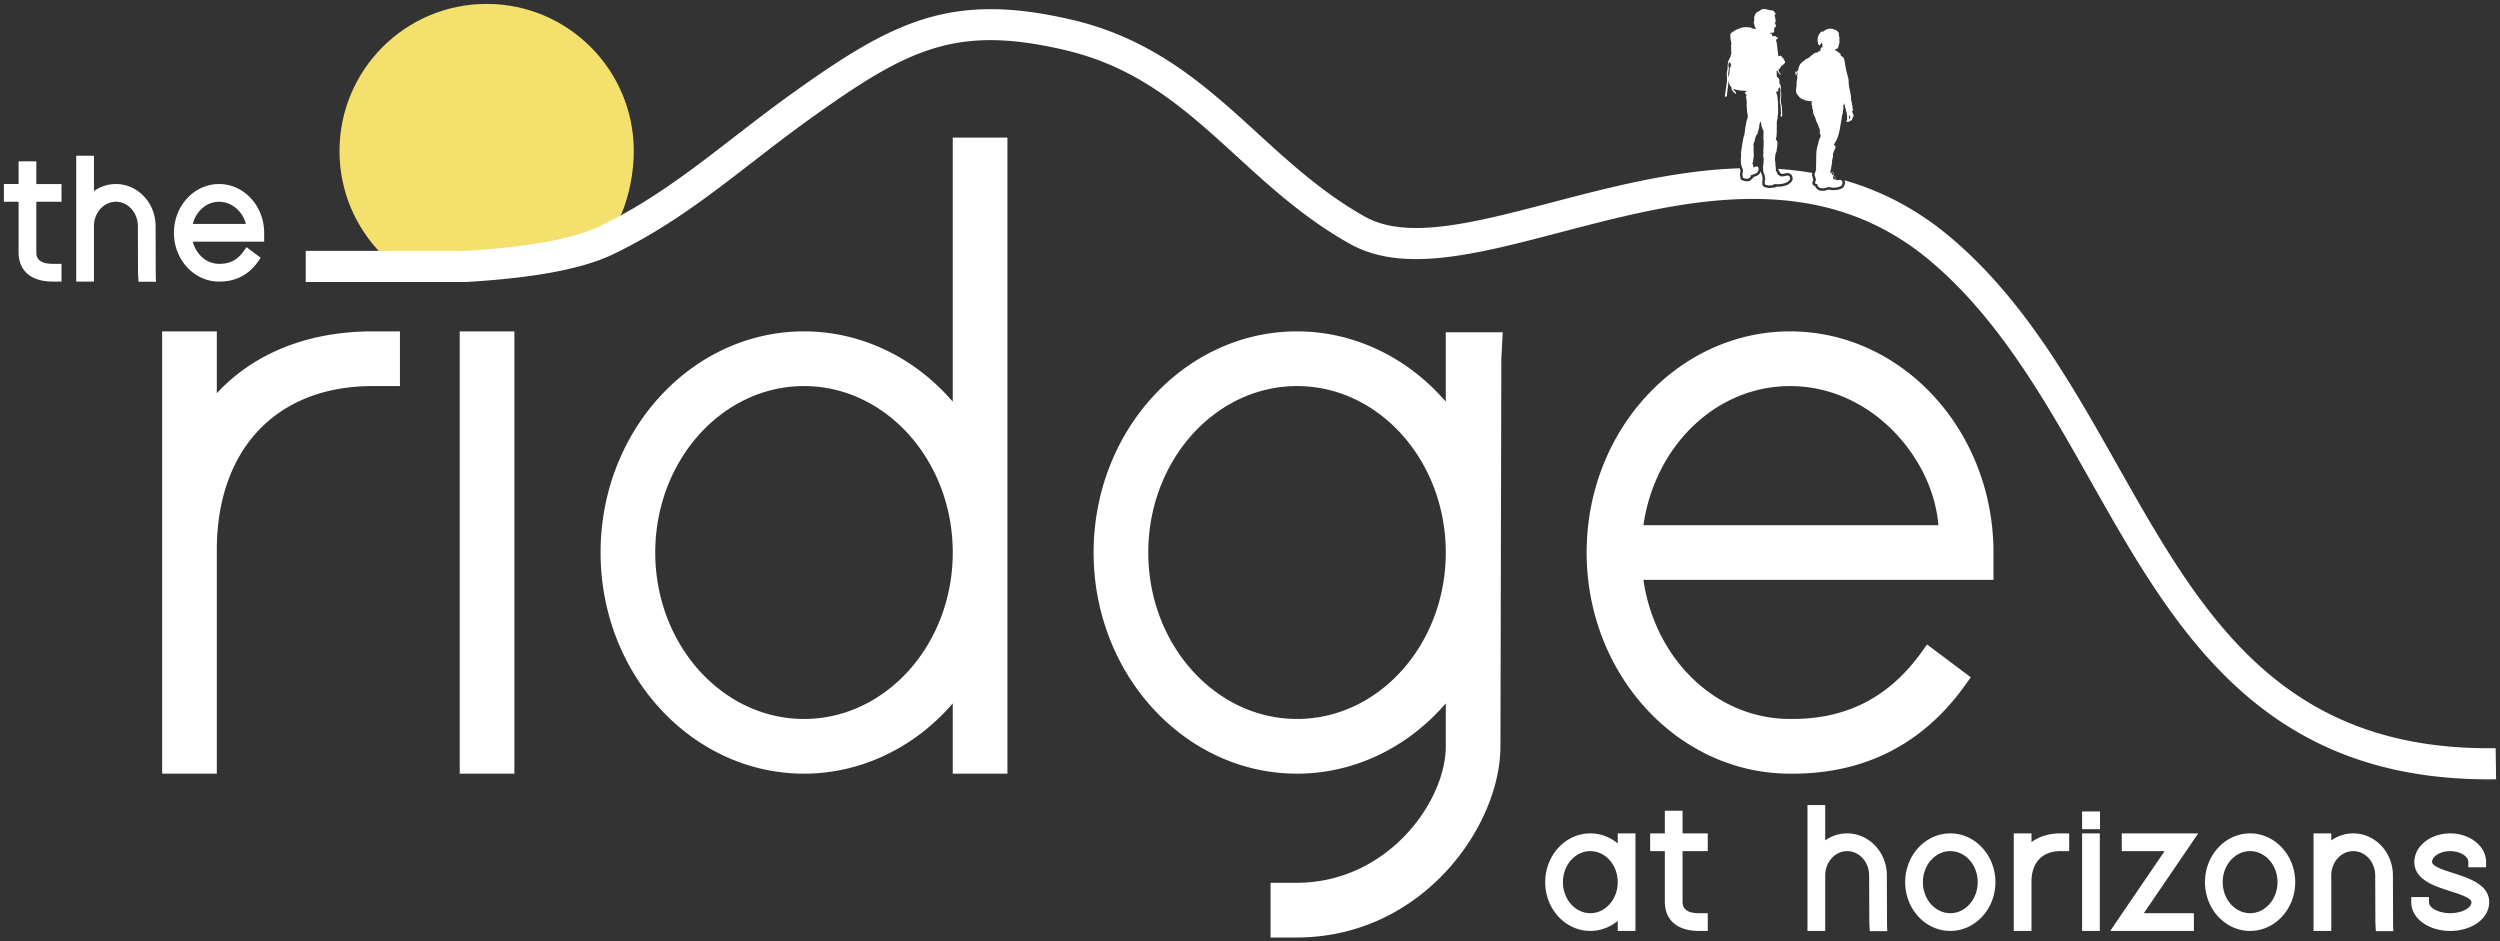 <svg xmlns="http://www.w3.org/2000/svg" id="uuid-4af9d9f3-9d5d-4192-b62c-b452ed24099e" viewBox="0 0 640 241"><rect x="0" y="0" width="640" height="241" fill="#333333" stroke="none"/><defs><style>.uuid-77062628-af61-4b88-afd4-6b4b45993cce{stroke-width:0;fill:#fff}</style></defs><path d="M55.505 100.667V84.833H41.509v113.223h13.996v-57.719c.205-25.6 15.487-41.502 39.883-41.502h6.998V84.833h-6.998c-16.489 0-30.383 5.57-39.883 15.834M117.689 84.833h13.995v113.223h-13.995zM243.904 102.831c-9.781-11.385-23.558-17.998-38.08-17.998-28.714 0-52.075 25.396-52.075 56.612s23.361 56.611 52.075 56.611c14.522 0 28.299-6.613 38.08-17.998v17.998h13.995V35.222h-13.995zm-38.079 81.223c-20.998 0-38.08-19.114-38.08-42.609s17.083-42.61 38.08-42.61 38.08 19.115 38.08 42.61-17.083 42.609-38.08 42.609M370.119 102.831c-9.781-11.385-23.558-17.998-38.08-17.998-28.714 0-52.075 25.396-52.075 56.612s23.361 56.611 52.075 56.611c14.522 0 28.298-6.613 38.08-17.998v10.997c0 14.104-14.757 34.728-37.855 34.942h-6.997V240h7.016c32.113-.24 51.83-28.669 51.83-48.939l.226-98.936.353-7.066h-14.573zm-38.08 81.223c-20.998 0-38.08-19.114-38.08-42.609s17.083-42.61 38.08-42.61 38.08 19.115 38.08 42.61-17.083 42.609-38.08 42.609M503.104 175.365l1.414-1.98-11.187-8.395-1.484 2.056c-8.379 11.61-19.355 17.16-33.592 17.008-18.819 0-34.552-15.124-37.545-35.608h89.619v-7.001c0-31.216-23.36-56.612-52.074-56.612s-52.075 25.396-52.075 56.612 23.36 56.611 52.05 56.611l.658.003c18.588 0 33.463-7.633 44.216-22.694m-44.85-76.53c20.793 0 36.57 18.308 37.977 35.608h-75.523c2.994-20.484 18.726-35.608 37.545-35.608ZM414.138 215.913c-1.991-1.643-4.449-2.566-7.014-2.566-6.369 0-11.551 5.601-11.551 12.485s5.182 12.485 11.551 12.485c2.565 0 5.023-.923 7.014-2.566v2.566h4.537v-24.97h-4.537zm-7.013 17.864c-3.868 0-7.014-3.564-7.014-7.946s3.146-7.946 7.014-7.946 7.014 3.564 7.014 7.946-3.146 7.946-7.014 7.946M430.737 207.542h-4.538v5.804h-3.758v4.539h3.758v13.023c.057 4.708 3.235 7.408 8.72 7.408h2.268v-4.539h-2.268c-4.135 0-4.171-2.188-4.183-2.884v-13.007h6.45v-4.539h-6.45v-5.804ZM483.034 224.114c0-5.937-4.557-10.767-10.158-10.767-2.028 0-3.97.634-5.621 1.797v-9.041h-4.538v32.214h4.538v-14.203c0-3.434 2.522-6.228 5.621-6.228s5.621 2.794 5.621 6.233l.048 12.042.11 2.202h4.491l-.067-1.405-.046-12.844ZM499.278 213.347c-6.369 0-11.551 5.601-11.551 12.485s5.182 12.485 11.551 12.485 11.55-5.601 11.55-12.485-5.181-12.485-11.55-12.485m0 20.43c-3.868 0-7.014-3.564-7.014-7.946s3.146-7.946 7.014-7.946 7.014 3.564 7.014 7.946-3.146 7.946-7.014 7.946M520.06 215.586v-2.239h-4.538v24.97h4.538V225.61c.038-4.836 2.799-7.724 7.384-7.724h2.268v-4.539h-2.268c-2.881 0-5.408.779-7.384 2.239M533.015 207.728h4.583v4.539h-4.583zM533.015 213.347h4.537v24.97h-4.537zM562.732 213.347h-19.555v4.539h10.963l-11.52 16.898-2.393 3.533h21.411v-4.54h-12.82l11.522-16.897zM576.026 213.347c-6.369 0-11.55 5.601-11.55 12.485s5.181 12.485 11.55 12.485 11.55-5.601 11.55-12.485-5.181-12.485-11.55-12.485m0 20.43c-3.868 0-7.014-3.564-7.014-7.946s3.146-7.946 7.014-7.946 7.013 3.564 7.013 7.946-3.146 7.946-7.013 7.946M612.587 224.114c0-5.937-4.557-10.767-10.158-10.767a9.73 9.73 0 0 0-5.622 1.797v-1.797h-4.537v24.97h4.537v-14.203c0-3.434 2.522-6.228 5.622-6.228s5.621 2.794 5.621 6.233l.048 12.042.11 2.202h4.491l-.067-1.405-.046-12.844ZM628.023 223.507c-2.412-.774-5.415-1.736-5.415-2.83 0-1.487 2.171-2.791 4.646-2.791s4.647 1.304 4.647 2.791v1.341h4.538v-1.341c0-4.042-4.12-7.331-9.185-7.331s-9.183 3.289-9.183 7.34c.032 4.533 5.126 6.156 9.218 7.461 2.407.767 5.402 1.722 5.402 2.839 0 1.487-2.541 2.791-5.436 2.791s-5.435-1.304-5.435-2.791v-1.341h-4.538v1.341c0 4.111 4.381 7.331 9.973 7.331s9.973-3.22 9.973-7.321c.032-4.527-5.089-6.169-9.203-7.488ZM9.296 41.308H4.759v5.804H1v4.539h3.759v13.023c.057 4.708 3.235 7.408 8.72 7.408h2.268v-4.539h-2.268c-4.135 0-4.171-2.188-4.183-2.884V51.652h6.451v-4.539H9.296v-5.804ZM39.831 57.879c0-5.937-4.557-10.767-10.159-10.767-2.029 0-3.97.634-5.621 1.797v-9.041h-4.537v32.214h4.537V57.879c0-3.434 2.522-6.228 5.621-6.228s5.621 2.794 5.621 6.233l.048 12.042.11 2.203h4.491l-.067-1.405zM56.062 72.083h.145c4.109 0 7.398-1.689 9.777-5.02l.761-1.067-3.625-2.719-.799 1.107c-1.578 2.186-3.544 3.196-6.247 3.159-3.165 0-5.859-2.356-6.72-5.676h18.271v-2.269c0-6.884-5.182-12.485-11.551-12.485s-11.55 5.601-11.55 12.485 5.181 12.485 11.537 12.485Zm.013-20.431c3.477 0 6.193 2.78 6.857 5.676H49.354c.862-3.32 3.555-5.676 6.72-5.676Z" class="uuid-77062628-af61-4b88-afd4-6b4b45993cce"/><path d="M159.031 54.939c2.049-4.828 3.22-10.851 3.22-16.249C162.251 17.874 145.385 1 124.58 1S86.909 17.875 86.909 38.69c0 10.219 4.093 19.458 10.698 26.243l14.71 3.388 25.035-1.305 14.6-4.459s5.637-6.01 7.08-7.617Z" style="fill:#f4e06d;stroke-width:0"/><path d="M458.207 45.345c.003-.034-.053-.126-.146-.224s-.206-.13-.356-.168-.254-.005-.383.026-.323.083-.421.101-.298.03-.383.048-.38.054-.449.054-.206-.07-.275-.074a.2.2 0 0 1-.15-.076c-.037-.041-.078-.142-.181-.17s-.21-.036-.232-.055a.7.7 0 0 1-.118-.195.6.6 0 0 0-.093-.167c-.044-.057-.025-.063-.021-.135s-.024-.113-.04-.163c-.015-.05-.04-.054-.1-.117-.059-.063-.234-.24-.234-.24l-.002-.22c0-.091-.005-.169-.005-.263s-.002-.154-.008-.276 0-.107-.002-.194a1 1 0 0 0-.033-.232c-.021-.088-.034-.157-.058-.261-.025-.104-.012-.088-.012-.169s.008-.383.008-.383-.036-.217-.036-.229-.057-.449-.06-.518a3 3 0 0 0-.03-.292c-.012-.057-.015-.147.034-.395.048-.247.05-.502.048-.658s.036-.191.049-.273.082-.172.102-.219l.118-.307c.019-.05.084-.373.097-.523s.143-.94.147-1c.003-.06.021-.304.027-.389a5 5 0 0 0-.009-.643c-.024-.264-.068-.248-.086-.295-.019-.047-.321-.334-.321-.334s.084-.382.144-.548c.061-.166.046-.367.069-.52s.037-.439.041-.549.003-.524.004-.687l.008-.793v-.405c.001-.104 0-.461 0-.543l.003-.546s.087-.366.119-.492c.032-.125.068-.439.088-.636s.082-.708.099-.802c.016-.094.03-.389.031-.477s.011-.314.015-.417-.021-.63-.027-.684c-.006-.053 0-.154-.008-.232s-.002-.207-.008-.276-.006-.129-.005-.204.01-.116.001-.229 0-.113.004-.169c.003-.056.013-.041.023-.103.01-.063-.051-.411-.051-.433s-.002-.116-.005-.147a1 1 0 0 0-.046-.16c-.025-.072.007-.047.013-.1.007-.053-.003-.056-.012-.091s-.025-.06-.034-.091.035-.072.035-.122-.034-.069-.05-.091.006-.034.01-.056c.003-.022-.012-.088-.012-.129s.007-.097-.002-.144-.047-.029-.062-.051c-.016-.022 0 0 .003-.016a.1.1 0 0 0-.009-.069c-.015-.031.003-.031.016-.056s0-.047-.003-.075.022-.081.038-.128-.124-.158-.124-.158l-.003-.034a1 1 0 0 0-.04-.188.5.5 0 0 0-.081-.142c-.025-.028.004-.066.004-.066s.054-.047.041-.053-.081 0-.091-.019.006-.028.013-.047a2 2 0 0 0-.077-.229l.05-.028c.016-.009.091-.018.122-.028.031-.009.1-.009.138-.024s.082-.025.122-.024.041-.053.057-.072.079-.075.123-.134 0-.082-.024-.138-.08-.254-.08-.254.047-.028.082-.053.082-.125.123-.194a1.5 1.5 0 0 0 .089-.279l.022.016c.022.016.118.154.162.202.044.047.14.264.152.355s.011.207.004.317-.036.326-.046.42.007.42.018.699-.026.649-.051.768c-.026.119-.076.649-.086.793s.08.734.135.982.072.546.072.546-.011.201.042.784c.053.584.026.975.022 1.132s-.055.307-.068.32-.063.138-.079.172.016.016.047.016.106.013.138.023c.031.01.113.019.147.02s.066-.012.075-.018.032-.119.064-.194.007-.151.014-.238c.007-.088-.014-.298-.014-.361s-.013-.48-.013-.527-.017-.373-.013-.467-.029-.383-.029-.471-.032-.358-.054-.433-.107-.424-.135-.521a6 6 0 0 1-.084-.612c-.009-.116-.01-.401-.009-.527s.06-.608.076-.674.012-.391.009-.511a26 26 0 0 0-.043-.703c-.006-.082-.01-.521-.005-.809s-.013-.427-.105-.835-.289-.475-.289-.475.016-.05.016-.081 0-.104-.005-.147c-.006-.044-.03-.163-.03-.207s-.008-.223-.008-.292-.017-.245-.026-.345-.052-.166-.074-.207-.115-.167-.177-.268-.353-.25-.353-.25 0-.1-.009-.122-.03-.257-.036-.317.004-.194-.005-.242.002-.31 0-.411c-.003-.1-.026-.439-.026-.439s.057-.015.072-.028c.016-.012.132-.084.132-.084s.018.06.028.082c.009.022.099.192.139.308s.152.249.183.29.231.252.231.252.047.025.056.032.069.029.116.048.069.038.109.063c.041.025.081.007.1 0 .019-.006-.009-.05-.012-.063a3 3 0 0 0-.178-.186c-.031-.032-.175-.17-.259-.262-.084-.091-.102-.258-.161-.393s-.082-.386-.082-.386.038-.022.088-.078a.7.7 0 0 1 .151-.125c.06-.04.138-.084.189-.124s.035-.066.063-.128c.029-.063.026-.106.026-.128s.01-.028.032-.063a.5.5 0 0 0 .051-.091q.007-.034.01-.053c.003-.013.022-.019.05-.056a.4.4 0 0 0 .048-.091s.06-.009.085-.025.082-.047.157-.087.12-.087.164-.124.177-.171.224-.206.123-.14.161-.178.088-.075.129-.125a.33.33 0 0 0 .064-.185.4.4 0 0 0-.015-.163c-.015-.05-.04-.066-.084-.129s-.04-.104-.056-.138c-.015-.035-.012-.063-.021-.122-.009-.06-.012-.05-.028-.091-.015-.041-.04-.05-.091-.054s-.112-.101-.112-.101-.01-.053-.003-.069a.5.5 0 0 0 0-.116c-.003-.025-.006-.091-.024-.129s-.081-.044-.131-.06-.15-.035-.191-.061-.081-.113-.115-.22-.109-.157-.143-.189a.3.3 0 0 0-.166-.057c-.063-.004-.075.006-.148.034-.072.028-.098.075-.135.071-.038-.003-.154.056-.154.056l-.1-.054s-.012-.085-.027-.16-.018-.195-.027-.282c-.009-.088-.048-.305-.051-.367-.003-.063-.078-.665-.078-.665s-.027-.154-.039-.257l-.039-.364c-.012-.116-.02-.333-.035-.436-.015-.104-.072-.48-.082-.527-.009-.047-.07-.355-.082-.521s-.185-.556-.185-.556.066-.05.11-.09c.044-.041.305-.24.305-.24l.069-.087c.013-.016.057-.028.091-.053.035-.025.026-.091-.002-.116s-.122-.035-.2-.042-.478-.276-.478-.276-.016-.003.003-.019q.03-.023.032-.05c.002-.027-.003-.069-.018-.079-.016-.01-.035.028-.085.031s-.088.025-.163.043-.05.003-.113.002-.254.033-.254.033c-.087-.091-.275-.133-.275-.133l-.015-.035-.018-.063c-.006-.025.025-.022.041-.031s0-.038-.003-.056-.018-.066-.018-.097-.043-.11-.046-.145-.091-.022-.091-.022l.025-.069c.025-.069.161-.222.161-.222a1 1 0 0 0 .094 0c.028-.003.097-.028.16-.049s.101-.078.126-.106l.082-.094c.013-.016.048-.135.048-.172s-.015-.091-.018-.104a4 4 0 0 1-.043-.229c-.006-.053.029-.059.044-.081l.041-.053s.041-.078.041-.088-.021-.094-.046-.113.006-.025.006-.025.031-.015.041-.031a1 1 0 0 0 .032-.106c.003-.016.032-.081.032-.11s.007-.06.01-.075c.003-.016.073-.081.073-.081a.35.35 0 0 0 .226-.068c.091-.059.054-.153.042-.207s-.09-.245-.133-.361a3 3 0 0 0-.198-.415c-.025-.028-.022-.038-.009-.078.013-.041.016-.031.028-.044s.082-.015.097-.018c.016-.003.038-.012.085-.053s.032-.069.051-.119-.014-.122-.014-.122l-.016-.066s-.008-.229-.048-.399-.027-.185-.042-.37-.208-.534-.208-.534.042-.108.068-.167a.5.5 0 0 1 .135-.192c.059-.041.093-.1.118-.208.026-.109-.066-.084-.116-.134s-.091-.118-.133-.143a1 1 0 0 1-.174-.218c-.041-.067-.091-.118-.141-.185s-.175-.093-.267-.127-.184-.001-.334-.002-.192-.018-.284-.043c-.092-.026-.2-.051-.3-.077l-.217-.06c-.058-.017-.142-.026-.217-.035s-.15-.018-.225-.051c-.075-.034-.108-.051-.133-.059s-.117-.017-.117-.017l-.126.075s-.033-.067-.075-.1-.042.024-.192.006l-.087.009-.072.007c-.159.016-.201.066-.352.098-.151.033-.134.074-.235.141s-.277.199-.344.249-.201.099-.369.173a1.4 1.4 0 0 0-.386.249c-.151.125-.059.067-.177.183s-.084.1-.135.208-.102.242-.161.392-.085.2-.144.384c-.06.184.015.243.015.343s.015.226.015.226 0 .167-.01.251a1.3 1.3 0 0 1-.086.334c-.059.159-.018.184-.018.301s.041.193.082.26.041.117.049.226a1 1 0 0 0 .04.243c.025.067.049.134.091.243s.066.134.115.268.207.277.207.277c-.091.01-.198.064-.198.064s-.041-.003-.056-.01a11 11 0 0 0-.379-.081c-.163-.032-.417-.027-.417-.027s-.037-.085-.068-.12-.069-.069-.125-.085-.166-.01-.207-.017a.4.4 0 0 1-.141-.076.4.4 0 0 0-.194-.064c-.081-.01-.094.062-.135.062s-.238-.023-.37-.034c-.132-.01-.458-.012-.614-.01a7 7 0 0 0-.608.056 2.5 2.5 0 0 0-.54.172c-.104.05-.456.192-.578.235s-.575.251-.698.31-.551.373-.614.41-.129.071-.195.115a6 6 0 0 0-.236.168c-.028.022-.164.19-.231.447s.039.251.039.251-.016.125-.017.213.023.355.049.715c.026.361.202.873.205.895s0 .166-.014.245c-.013.078-.026.194-.039.285s-.009.439-.022.524.021.681.021.693.03.311.029.339.017.226-.008.326.027.126.027.126 0 .1-.004.125l-.026.194a7 7 0 0 1-.067.257.4.4 0 0 1-.086.15c-.05.059.005.245.005.245s-.022.034-.117.153-.143.376-.143.376c-.098.122-.193.328-.225.362s-.131.41-.166.495c-.035.084-.046.345-.068.448s-.065.975-.072 1.06-.021.332-.034.436-.061.31-.129.633-.049.897-.049.934.011.242.045.373c.034.132.025.486.025.54s-.009.398-.026.611-.183 1.338-.193 1.438-.103.523-.11.636-.163 1.131-.164 1.228-.077.382-.078.42-.007.075 0 .085c.006.009.025.01.075.034.05.025.091.017.194.02.103.004.106.013.169.02s.025-.006.035-.038.019-.081.029-.137.035-.119.042-.163.022-.069.038-.103-.063-.025-.063-.025.01-.056.023-.144.11-.639.11-.655.059-.36.056-.511.118-.871.154-1.172.124-1.464.124-1.464.02.336.025.483.107.402.206.748.503.765.503.765-.016.107-.017.154.024.245.042.326.158.315.205.396.155.217.243.331c.087.113.212.193.249.23s.147.117.2.164.072.076.137.082.048-.097.064-.166.02-.185.02-.185l-.059-.076c-.031-.041-.156-.195-.305-.394-.149-.198-.301-.491-.301-.491s.557.201.644.236c.088.035.585.126 1.008.197s1.705.11 1.705.11l-.025.072a.8.8 0 0 1-.101.153c-.041.047-.076.059-.104.078s-.161.15-.217.181c-.057.031.015.063.043.085s.053.047.112.104.13.236.13.236l.167-.159-.01.063s-.042.138-.042.2.071.138.062.148a1 1 0 0 0-.057.1c-.022.044-.045.125-.08.231s.043.183.049.233.033.21.033.254.067.286.07.345c.003.06.023.342.023.392l-.005.295-.002.326-.003.433c0 .069-.005.273-.008.304s.009.104.012.132.068.088.068.088-.01.122-.01.176.002.26.017.367.001.295.007.414.107.452.107.521.073.37.073.436.022.615.022.615-.082.122-.121.282-.111.294-.147.429-.103.486-.119.517 0 0-.01.138-.207 1.049-.207 1.049-.058.263-.062.41-.046.373-.053.505-.068.417-.088.526-.043.467-.066.574-.121.341-.124.363-.102.266-.109.376-.103.467-.123.605-.049.282-.062.382a3 3 0 0 1-.084.373c-.029.085-.075.545-.088.664s-.097.561-.104.602-.024.285-.04.348-.036.317-.059.414-.062.379-.078.476.02.373.029.48-.054 1.132-.057 1.264.009.58.012.715c.002.135.06.471.158.885s.225.688.225.688.049.119.062.16.09.236.098.311-.003.056-.004.113-.007.141-.02.188-.073.219-.077.282a5 5 0 0 1-.026.244l-.014.179c-.004.063.014.229.014.336s.087.208.087.208-.017.201-.014.285c.003.085.053.082.072.094.019.013.203.058.275.083s.219.086.36.112.298.008.363.015a1.7 1.7 0 0 0 .358-.039c.094-.021.252-.177.305-.227.054-.05.296-.29.296-.29l-.036-.32s.075-.031.16-.049a4 4 0 0 0 .402-.133c.195-.071.333-.114.521-.198.189-.084.449-.186.569-.282.12-.097.231-.406.282-.475s.032-.106.086-.228.036-.204.036-.244-.012-.107-.027-.188c-.015-.082-.039-.226-.074-.302s-.09-.082-.159-.123-.147-.032-.266-.036-.185.011-.282.03c-.097.018-.113.043-.189.096s-.33.171-.33.139-.003-.085-.012-.144c-.009-.06-.015-.129-.036-.229s-.027-.157-.049-.248c-.021-.091-.093-.195-.126-.365-.034-.17.02-.201.02-.213s.007-.05.026-.147.054-.078.079-.156.016-.135.017-.182.023-.194.023-.263.048-.207.052-.266.033-.216.036-.291c.004-.075.014-.213.014-.251s.022-.063.039-.157c.016-.094.017-.26.017-.295s-.005-.194-.017-.289-.045-.399-.044-.455-.009-.104-.014-.238c-.005-.135.004-.172-.002-.232s.007-.113.007-.176.014-.201.017-.223.01-.185.003-.486a3.5 3.5 0 0 0-.084-.618s.009-.016.032-.081c.022-.066.057-.128.102-.266s.079-.197.118-.285.08-.207.09-.301.048-.257.061-.307.067-.172.077-.297.153-.526.153-.526c.101-.078.137-.344.159-.372s.097-.046.17-.118.092-.188.115-.294.108-.3.15-.501c.042-.2.106-.407.163-.592s.119-.598.12-.627.017-.191.017-.276.036-.185.036-.235.032-.113.039-.15c.006-.038.073-.138.086-.21s.194-.469.194-.469l.076.327s.068.242.128.662.169.65.218.807.322.601.322.601l-.013.144s-.01.144-.017.204-.004.624-.004.624.008.263.008.32-.005.245-.008.323c-.004.078 0 .144-.001.207l-.002.276c0 .05-.004.138-.004.194s.046.141.052.21.017.282.017.389.017.326-.028.448a.26.26 0 0 0 .03.226s-.019.044-.025.053a2 2 0 0 0-.017.216c-.004.088 0 .132 0 .172v.091c0 .031.002.094.005.138a.2.2 0 0 1-.042.135c-.032.044.018.122.027.154.009.031 0 .069 0 .122s-.014.263-.059.467.06.483.06.483c-.116.554-.067.724-.062.937s.113.534.113.553-.007.069-.017.144 0 .169-.005.241c-.004.072-.001.194-.002.27s.005.144.005.194-.007.06-.02.125-.004.166.002.27-.094.517-.094.536-.03.257-.043.351-.008.251.01.414.035.511.034.59.045.421.104.531.099.277.164.399c.065.123.111.399.123.443s.012.107.018.22.049.126.083.276a.6.6 0 0 0 .083.217l-.067.134c-.048.097-.032.169-.039.179s-.019.075-.058.2c-.038.125-.005.317-.005.317s.009.122.008.157l-.012.379s.028.053.093.098c.066.044.178.101.331.137.153.035.567.122.73.127.163.004 1.117-.122 1.117-.122l.039-.263.229.036s.345.015.489.019.489-.013.705-.012.734-.102.897-.12.644-.2.86-.274c.217-.074.371-.227.466-.292.094-.065.381-.34.422-.377s.064-.178.089-.238c.025-.059.016-.113.026-.163s-.08-.302-.076-.336Zm-15.139-28.297-.01.066s-.129.096-.132.118-.038.053-.051.116-.051.122-.051.15-.046.332-.04.429-.014.219-.014.307-.023.26-.03.373-.036.188-.039.241-.051.178-.067.257c-.016.078-.045.166-.061.235a3 3 0 0 0-.036.216c-.003.031-.032.084-.035.122s0 .119 0 .119-.117-.408-.093-.703a22 22 0 0 1 .106-.987c.013-.059.055-.363.065-.432s.02-.135-.026-.442c-.045-.308-.113-.546-.1-.637s.112-.416.15-.507.114-.257.114-.257.08.214.174.305c.094.092.178.142.212.189s.087.098.087.098-.137.307-.137.385c0 0 .015.06.04.069s-.026.169-.026.169Zm.128.002-.05.027.006-.044c.002-.01.012-.078.016-.085 0 0 .022.008.028.012s0 .09 0 .09m.693 6.338c.039.057.151.216.187.258.035.042.027.061.027.061h-.027l-.052-.036s-.108-.139-.108-.145-.103-.187-.24-.357-.227-.566-.227-.566l.128.298s.093.157.122.218.151.212.191.269Zm9.262-14.992-.024-.024h.08zm.189.476c-.01 0-.022-.019-.031-.026s-.039-.007-.039-.007v-.03c0-.016-.01-.045-.01-.045l.011-.01.024-.019c.009-.008.011-.006.038-.009s.021.021.024.033-.005.014-.015.026 0 .027.001.04.009.02.016.034c.008.013-.009.014-.019.013m.116-.21s-.093-.012-.117-.012-.074-.006-.079-.009l-.021-.009s.003-.06-.007-.078-.019-.048-.029-.062l-.03-.05v-.005s.094-.034.115-.045.052-.02.052-.02.088.005.123.005.12.004.131.005c.011.002.034 0 .031.002-.002 0-.078.095-.096.127s-.05.084-.054.102-.019.048-.019.048ZM474.538 29.543s-.072-.157-.145-.298-.28-.798-.28-.798.051-.033.09-.05.062-.067.152-.184.018-.196.001-.241l-.092-.23s-.028-.224-.045-.297.029-.14.046-.246-.095-.124-.1-.152-.016-.163-.043-.275-.016-.174-.016-.224-.038-.241-.071-.309c-.033-.067-.088-.365-.087-.438s-.081-.483-.081-.567-.009-.325-.009-.364-.054-.41-.054-.41-.021-.202-.038-.264-.021-.18-.054-.292a2.4 2.4 0 0 1-.054-.41 1.2 1.2 0 0 0-.116-.354c-.05-.101-.021-.174-.043-.303s-.016-.14-.044-.219a3 3 0 0 1-.087-.371c-.016-.107.012-.123.001-.191-.011-.067-.061-.157-.06-.219s.03-.269.002-.32-.06-.281-.065-.348.035-.157.035-.252-.06-.309-.065-.398-.004-.348-.036-.482a25 25 0 0 0-.242-.837 46 46 0 0 1-.296-1.162l-.229-1.123s-.125-.724-.129-.959-.307-1.123-.363-1.224-.201-.136-.234-.181-.491-.283-.491-.283l.023-.118a1.3 1.3 0 0 0-.021-.28c-.016-.067-.128-.158-.167-.186s-.413-.328-.524-.407l-.756-.534s.065-.075.124-.131.135-.058.326-.113.247-.133.261-.15.11-.196.11-.196.085-.213.12-.431.083-.294.186-.669.03-.54.023-.561l-.047-.186a1 1 0 0 1 0-.201c.006-.055.042-.142.042-.142s.056-.153.056-.195-.037-.11-.062-.143c-.025-.034-.037-.088-.058-.105s.021-.08 0-.143-.016-.101-.045-.189-.007-.168-.024-.282c-.016-.114.005-.156.001-.244s-.02-.109-.049-.19c-.029-.08-.062-.223-.116-.278s-.113-.085-.172-.127-.029-.025-.063-.055c-.033-.03-.021-.03-.05-.089s-.042-.034-.1-.068-.088-.055-.121-.076c-.034-.021-.05-.047-.08-.059l-.13-.051s-.218-.064-.235-.081a.6.6 0 0 0-.13-.068c-.059-.026-.118-.017-.21-.035-.092-.017-.101-.03-.13-.055a.3.3 0 0 0-.084-.055c-.034-.013-.151 0-.198-.001s-.088-.022-.117-.034-.084-.022-.143-.022-.181.02-.261.053-.122-.005-.177-.001a2 2 0 0 0-.156.016 2 2 0 0 0-.206.053 1 1 0 0 0-.099.049q-.196.066-.377.172a1 1 0 0 0-.122.052c-.11.058-.105.071-.165.117a1 1 0 0 0-.152.146l-.066.086c-.377-.038-.726.046-.907.395 0 0-.671.642-.645 1.75s.425 1.459.425 1.459.328-.301.63-.706l.008.04c.01.065.057.079.074.113s.083.097.072.139.064.177.064.177-.024.038-.049.088-.013.084-.013.134.004.118.024.215.1.194.1.194-.025.043-.051.042c-.025-.002-.064-.012-.151-.013s-.149.052-.153.055-.144.242-.15.251-.091.144-.128.341a.26.26 0 0 0 .129.282s-.093.012-.162.018a1.3 1.3 0 0 0-.421.151c-.183.1-.319.299-.319.299s-.105-.003-.151.001-.2.02-.294.038a.9.9 0 0 0-.303.11c-.154.081-.475.361-.523.392s-.129.104-.156.127-.226.173-.236.182c-.011.008-.084.071-.112.09a.15.15 0 0 1-.067.021l.019.019-.27.24a3 3 0 0 1-.369.238s-.034.023-.059.033-.023.017-.067.027-.135.069-.135.069l-.225.041.031.055-.027.015c-.008.004-.091.067-.129.094s-.114.083-.188.133-.224.203-.239.215c-.015.013-.304.198-.418.311s-.214.262-.224.285-.004.01-.044.004a.2.2 0 0 0-.095.006c-.008.006-.079.147-.079.147s-.04.069-.045.08-.038.08-.051.103-.061.084-.072.098c-.011.015-.017.057-.028.103s-.072.17-.102.233-.194.539-.194.539l.101.026s-.013.052-.019.067-.011.004-.032.019-.019.017-.025.021-.002.029-.019.042-.011.031-.011.031l.046.015-.062.233-.023.008s-.061.031-.089.048-.055.038-.11.088-.098.157-.098.157l-.046-.019-.021.027s-.064.109-.068.122-.062.134-.072.166a.6.6 0 0 1-.076.107l-.004-.013c-.004-.013-.008-.023-.014-.048a.4.4 0 0 1-.01-.059c-.002-.019-.019-.048-.023-.067s-.023-.086-.029-.114a.2.2 0 0 0-.023-.061c-.01-.021-.023-.017-.038-.025s-.032.002-.038.004a.2.2 0 0 0-.055.04c-.008.013-.002.038 0 .044s.012.08.025.116l.08.257.01.036c.002.008-.004.044-.005.053s-.013.04-.015.059a.3.3 0 0 0 0 .061c.002.01.019.048.023.057l.054.061s.017 0 .027.002.048.023.048.023l.033.025s.027.017.038.021.038-.017.038-.017.004-.021-.004-.044.04-.08.04-.08.04.015.048.023.036.032.05.055.025.08.031.099.02.13.022.204.063.387.063.387l-.028.143a2 2 0 0 0-.035.208c-.011.092-.114.737-.114.763s-.019.309-.023.338-.005.42 0 .622-.073.578-.073.584-.017.044-.019.073.021.042.027.046-.002.025-.009.036a.7.7 0 0 0-.058.181c-.007.034-.018.254-.018.261s.003.164.005.185.022.122.022.141.026.206.026.238.027.133.037.198.019.059.019.059l.054.084s.079.125.133.186.173.205.221.285.403.486.403.486l.056.11.084-.014.159.14c.278.248.7.324.7.324s.132.053.26.138.501.148.866.226.968.06.968.06v.206c-.001.07 0 .168-.003.235a2 2 0 0 1-.02.198 1 1 0 0 0-.007.208c.004.082.062.124.087.186.025.061.078.32.078.32s.023.299.016.549c-.008.25.026.221.026.221l.17-.01s.006.088.012.103-.002.42-.003.448.024.198.032.267.059.318.061.326l.083.234c.01.034.108.175.129.213s.027.07.035.101c.008.032.008.027.014.072.006.044.233.451.233.451s.043.124.047.147.016.133.037.202c.021.07.074.209.114.341.039.133.241.504.276.557s.048.12.126.327c.079.206.253.659.282.729l.286.672v.021l-.012.216v.116l-.001.141v.166a9 9 0 0 0-.001.297c.002.032.025.04.025.065v.057c0 .023.095.162.095.162s.056.108.06.12c.004.013.058.124.052.141s-.025.038-.036.057a.4.4 0 0 0-.032.099c-.004.025.029.07.023.088-.006.019-.019.031-.036.063-.017.031-.017.097-.026.122s-.019.055-.042.071c-.023.017-.03.031-.04.044s-.013.05-.022.09-.015.034-.038.084-.123.281-.141.312-.056.155-.075.199-.049.202-.071.273-.039.176-.05.233-.054.248-.06.281-.175.525-.182.569-.1.527-.119.577-.091.447-.126.645c-.035.197-.073 1.036-.076 1.099-.002.063-.01.204-.018.271-.009.067-.003.107-.001.187s-.008 1.297-.006 1.327c.002.029 0 .057-.003.118-.002.061-.022.612-.032.83-.01.219.021 1.051.021 1.051s-.222.688-.229.701c-.006.013-.043.134-.051.153a2 2 0 0 0-.047.17c-.009.034-.013.065-.019.082a1 1 0 0 1-.045.092c-.021.042-.021.065-.028.132s.014.099.064.246.122.337.122.337l-.002.065c0 .019.002.097.039.208.037.112.201.199.201.199s-.019.046-.019.052-.04.057-.085.22c-.045.164-.016.24-.016.24-.032.015-.044.061-.045.071s.002.065 0 .103a1 1 0 0 1-.132.277c-.057.088-.035.162-.03.168q.004.01.283.164c.186.102.419.139.419.139s-.021.034-.044.054c-.023.021-.023.055-.019.09.004.036.029.076.046.126s.071.131.104.198.067.091.096.133.32.271.353.284c.034.013.174.037.275.069s.189.02.252.027.244.01.33.006.151-.005.298-.017.497-.13.572-.156.269-.078.37-.107.267-.011.41-.002.193.047.357.076.269.035.332.04.275.021.382.021.547-.047.635-.057.286-.049.362-.065.286-.072.387-.103.204-.072.328-.118a.8.8 0 0 0 .283-.221c.063-.071.151-.245.195-.352s.076-.344.067-.384-.049-.316-.084-.387-.098-.053-.098-.053-.017-.04-.019-.065-.343-.231-.413-.223-.181.041-.257.057-.313.04-.421.048-.242-.016-.242-.016c-.144-.213-.18-.064-.18-.064a.5.5 0 0 1-.123-.097c-.048-.049-.147-.016-.147-.016l-.096-.055-.344-.17s.058-.197.055-.361-.109-.335-.109-.335l.034-.029s.031.007.048.013.107.036.14.06.144.121.215.193.15.188.179.226.238.338.238.338l.04-.025-.064-.116s-.225-.359-.356-.523a.8.8 0 0 0-.356-.231l.006-.019.059-.107c.015-.027.019-.073.015-.105l-.012-.095a.6.6 0 0 0-.025-.103c-.01-.025-.014-.076-.023-.105-.008-.03-.02-.114-.029-.154l-.029-.124c-.008-.034-.04-.065-.06-.089-.021-.023-.061-.03-.092-.03a.34.34 0 0 0-.245.104c-.025.029-.026.052-.038.084-.013.031-.015.069-.03.132s-.04.054-.04.054l-.047.138h-.042s.021-.044.051-.126-.016-.078-.027-.128-.04-.038-.052-.049c-.013-.011-.123-.11-.14-.119s-.017-.034-.016-.055.045-.075.066-.138.051-.126.062-.155.047-.174.049-.197.033-.265.044-.313.098-.557.1-.575c.002-.019.018-.143.028-.187s.043-.13.054-.178.037-.244.042-.311.04-.389.038-.422c-.002-.034.039-.536.035-.542s.034-.052.043-.115.03-.122.047-.185.011-.13.018-.181.058-.206.086-.292.045-.433.045-.479 0-.09-.01-.16c-.01-.069-.02-.105-.022-.164s.028-.107.045-.155a6 6 0 0 1 .081-.212c.017-.04.2-.516.211-.55s.087-.174.119-.252.106-.178.161-.298.046-.372.042-.418-.019-.065-.046-.12-.088-.127-.131-.179c-.044-.053-.123-.106-.146-.127s-.103-.053-.117-.095.066-.117.083-.153.121-.161.146-.205.193-.291.216-.327.312-.608.348-.669.207-.541.241-.623.288-1.031.288-1.031l.133-.441.159-.956.057-.328.165-.941.094-.554.111-.66.068-.42.076-.466c.124-.01.123-.142.123-.142v-.107l.019-.223.029-.242.019-.336s.012-.277.076-.418.043-.244.043-.25-.06-.166-.06-.166-.058-.185.044-.34.022-.256.022-.256.034-.033.072-.061.04-.071.039-.191-.007-.229-.007-.229l.066.162c.012.029.031.107.062.206s.053.208.076.385c.022.177.099.265.099.265s-.021.042-.028.05-.003.078-.003.103.05.084.056.091.056.108.064.133.045.215.068.297.034.343.034.343c.047.263.217.31.217.31s-.028.124-.028.158.007.168.015.286.086.41.086.41l.029.36s-.008.277-.028.496.093.278.093.278c-.059.059-.028.126-.028.126s-.118.033-.183.112c-.066.08-.007.147-.007.147s-.013.013-.023.05.004.057.016.101.04.042.046.04l.078-.018c.006-.002.149-.024.149-.024.004.082.053.117.053.117l.073-.039s.084-.044.107-.067c.023-.022.118-.022.135-.027s.191-.094.264-.15.202-.117.309-.166c.107-.05.118-.111.118-.111l.102-.173.142-.397s.108-.257.198-.38.052-.213.052-.213Zm-14.289-10.97a.4.4 0 0 1-.024.096c-.014.036-.023.112-.03.16-.008.047-.024.135-.026.177s-.021.145-.023.166-.016.048-.016.048h-.009l-.021-.036c-.01-.019-.022-.031-.031-.046-.009-.016-.025-.045-.036-.06s-.025-.04-.035-.055l-.032-.05a.2.2 0 0 0-.043-.039c-.009-.005-.034-.014-.042-.02s-.009-.015-.023-.035.006-.018.024-.029.014.002.02.004q.007.004.027.029c.015.016.037.003.049 0s.016-.013.033-.038l.057-.079a1 1 0 0 0 .056-.082c.021-.035.126-.153.126-.153v.041Zm.011-.078s-.007-.008-.017-.027-.006-.021.005-.044.036-.02.036-.02c-.001.024-.024.091-.024.091m8.674 25.78a.5.5 0 0 1 .057-.096c.02-.025.038-.052.059-.066s.027-.033.067-.035c.041-.001.049-.012.07.017s.026.095.036.132c.01.036.021.032.023.108a1 1 0 0 0 .017.161c.004.015.011.083.013.105.003.022.016.063.018.08a.2.2 0 0 1-.013.076c-.01.02-.021.048-.042.061l-.07.046s-.023-.094-.08-.166-.134-.133-.134-.133-.057-.031-.095-.045c0 0 .059-.213.074-.246Zm4.657-13.902s-.174.027-.228.175c0 0-.056-.028-.092-.026 0 0 .102-.212.095-.423-.007-.21-.023-.356-.023-.365l.009-.171s.129.018.157-.019c0 0 .089.127.131.144 0 0-.11.207.051.37 0 0-.133.181-.1.313Z" class="uuid-77062628-af61-4b88-afd4-6b4b45993cce"/><path d="M638.886 191.536c-55.5.793-75.583-34.812-96.873-72.514-11.77-20.843-23.939-42.396-42.52-58.134-8.724-7.39-17.913-12.029-27.289-14.73.04.107.071.235.108.46.047.229-.042.611-.104.76-.034.082-.158.363-.309.532a1.35 1.35 0 0 1-.54.396l-.096.036a4.5 4.5 0 0 1-.704.209 7 7 0 0 1-.425.076c-.127.014-.554.061-.711.061-.111 0-.324-.016-.432-.023a3 3 0 0 1-.388-.047 2 2 0 0 1-.231-.054c-.045-.013-.046-.013-.058-.014l-.066-.005c-.051-.004-.104-.008-.127-.017l-.106.03c-.082.023-.18.049-.227.065-.113.04-.5.173-.735.191-.138.011-.21.014-.322.019l-.122.002c-.112 0-.246-.005-.309-.01a1.3 1.3 0 0 1-.374-.054c-.04-.013-.09-.023-.129-.032a2 2 0 0 1-.179-.049c-.168-.064-.56-.386-.642-.504-.033-.039-.096-.111-.18-.276-.035-.062-.079-.138-.111-.231a2 2 0 0 1-.1-.05c-.318-.174-.414-.227-.51-.373-.162-.246-.15-.595.029-.87l.029-.051a.7.7 0 0 1 .038-.204q.006-.09.03-.197a1 1 0 0 1-.071-.157 1.4 1.4 0 0 1-.071-.364l-.087-.245-.027-.077a.9.9 0 0 1-.065-.455.9.9 0 0 1 .093-.341l.008-.013.002-.011a86 86 0 0 0-8.725-1.032v.073l.002.111.002.104.073.075a.75.75 0 0 1 .233.351c.018.046.055.139.066.265l.018.033c.197.06.327.177.399.262l.075.024c.086-.008.206-.024.255-.034.06-.013.162-.026.265-.036.05-.005.101-.009.135-.015.055-.01.145-.034.232-.055l.193-.047a1.21 1.21 0 0 1 .656-.015c.174.045.436.112.66.346q.283.294.318.576l.012.044c.05.174.093.325.063.474a1 1 0 0 1-.069.327c-.034.122-.085.307-.283.488a5 5 0 0 1-.498.432 1.9 1.9 0 0 1-.579.337l-.166.058c-.381.135-.644.226-.832.246-.047.005-.127.019-.22.034-.308.051-.558.09-.769.09-.096 0-.215.003-.328.006s-.222.006-.301.006h-.07l-.155-.005-.022.145-.478.063c-.29.038-.985.127-1.215.127h-.001c-.255-.006-.759-.12-.858-.143a1.6 1.6 0 0 1-.546-.23.95.95 0 0 1-.303-.332l-.078-.149.006-.168s.011-.316.011-.353l-.005-.093a1.4 1.4 0 0 1 .03-.573l.036-.127c.005-.055.017-.13.044-.214l-.023-.087a1 1 0 0 1-.088-.359l-.003-.073-.003-.051-.012-.057c-.012-.058-.029-.161-.048-.212a2 2 0 0 1-.123-.292c-.014-.038-.025-.076-.04-.105-.102-.191-.149-.493-.168-.679a.7.7 0 0 1-.113.251l-.033.069c-.083.174-.196.412-.39.568-.166.134-.389.23-.606.323l-.106.046c-.157.07-.282.114-.426.165l-.136.049-.086.031.012.106-.221.218s-.254.251-.325.317c-.159.15-.349.315-.585.369a2.6 2.6 0 0 1-.472.056h-.08l-.032-.002h-.084c-.098 0-.207-.005-.311-.024-.171-.031-.328-.09-.457-.138-.026-.009-.066-.019-.104-.03a1.4 1.4 0 0 1-.235-.079.71.71 0 0 1-.436-.653c-.001-.039 0-.097.003-.155a.9.9 0 0 1-.076-.361c0-.04-.004-.092-.007-.139a2.2 2.2 0 0 1 .012-.452c0-.002.019-.145.022-.2a1.6 1.6 0 0 1 .088-.381l.008-.057.002-.038-.037-.103-.029-.084-.035-.09a5 5 0 0 1-.128-.334c-16.688.532-33.157 4.836-47.912 8.7-19.952 5.224-37.185 9.737-47.978 3.707-10.644-5.948-19.233-13.796-27.538-21.385-12.944-11.828-26.328-24.058-47.366-29.004-31.086-7.307-45.898.233-72.282 19.18-5.065 3.638-9.824 7.318-14.425 10.877-11.069 8.561-21.525 16.648-34.494 22.831-6.63 3.161-18.1 5.261-34.091 6.243H78.27v7.955h41.12l.242-.007c17.319-1.055 29.471-3.347 37.15-7.008 13.737-6.551 24.52-14.89 35.936-23.719 4.547-3.517 9.249-7.153 14.199-10.709 25.41-18.248 37.669-24.518 65.826-17.898 19.023 4.472 31.069 15.48 43.822 27.133 8.64 7.895 17.574 16.059 29.024 22.457 13.582 7.59 32.252 2.703 53.867-2.957 30.813-8.068 65.738-17.215 94.899 7.487 17.494 14.819 29.309 35.742 40.735 55.975 21.26 37.652 43.233 76.572 101.968 76.571.641 0 1.291-.005 1.942-.014l-.114-7.955Z" class="uuid-77062628-af61-4b88-afd4-6b4b45993cce"/></svg>
